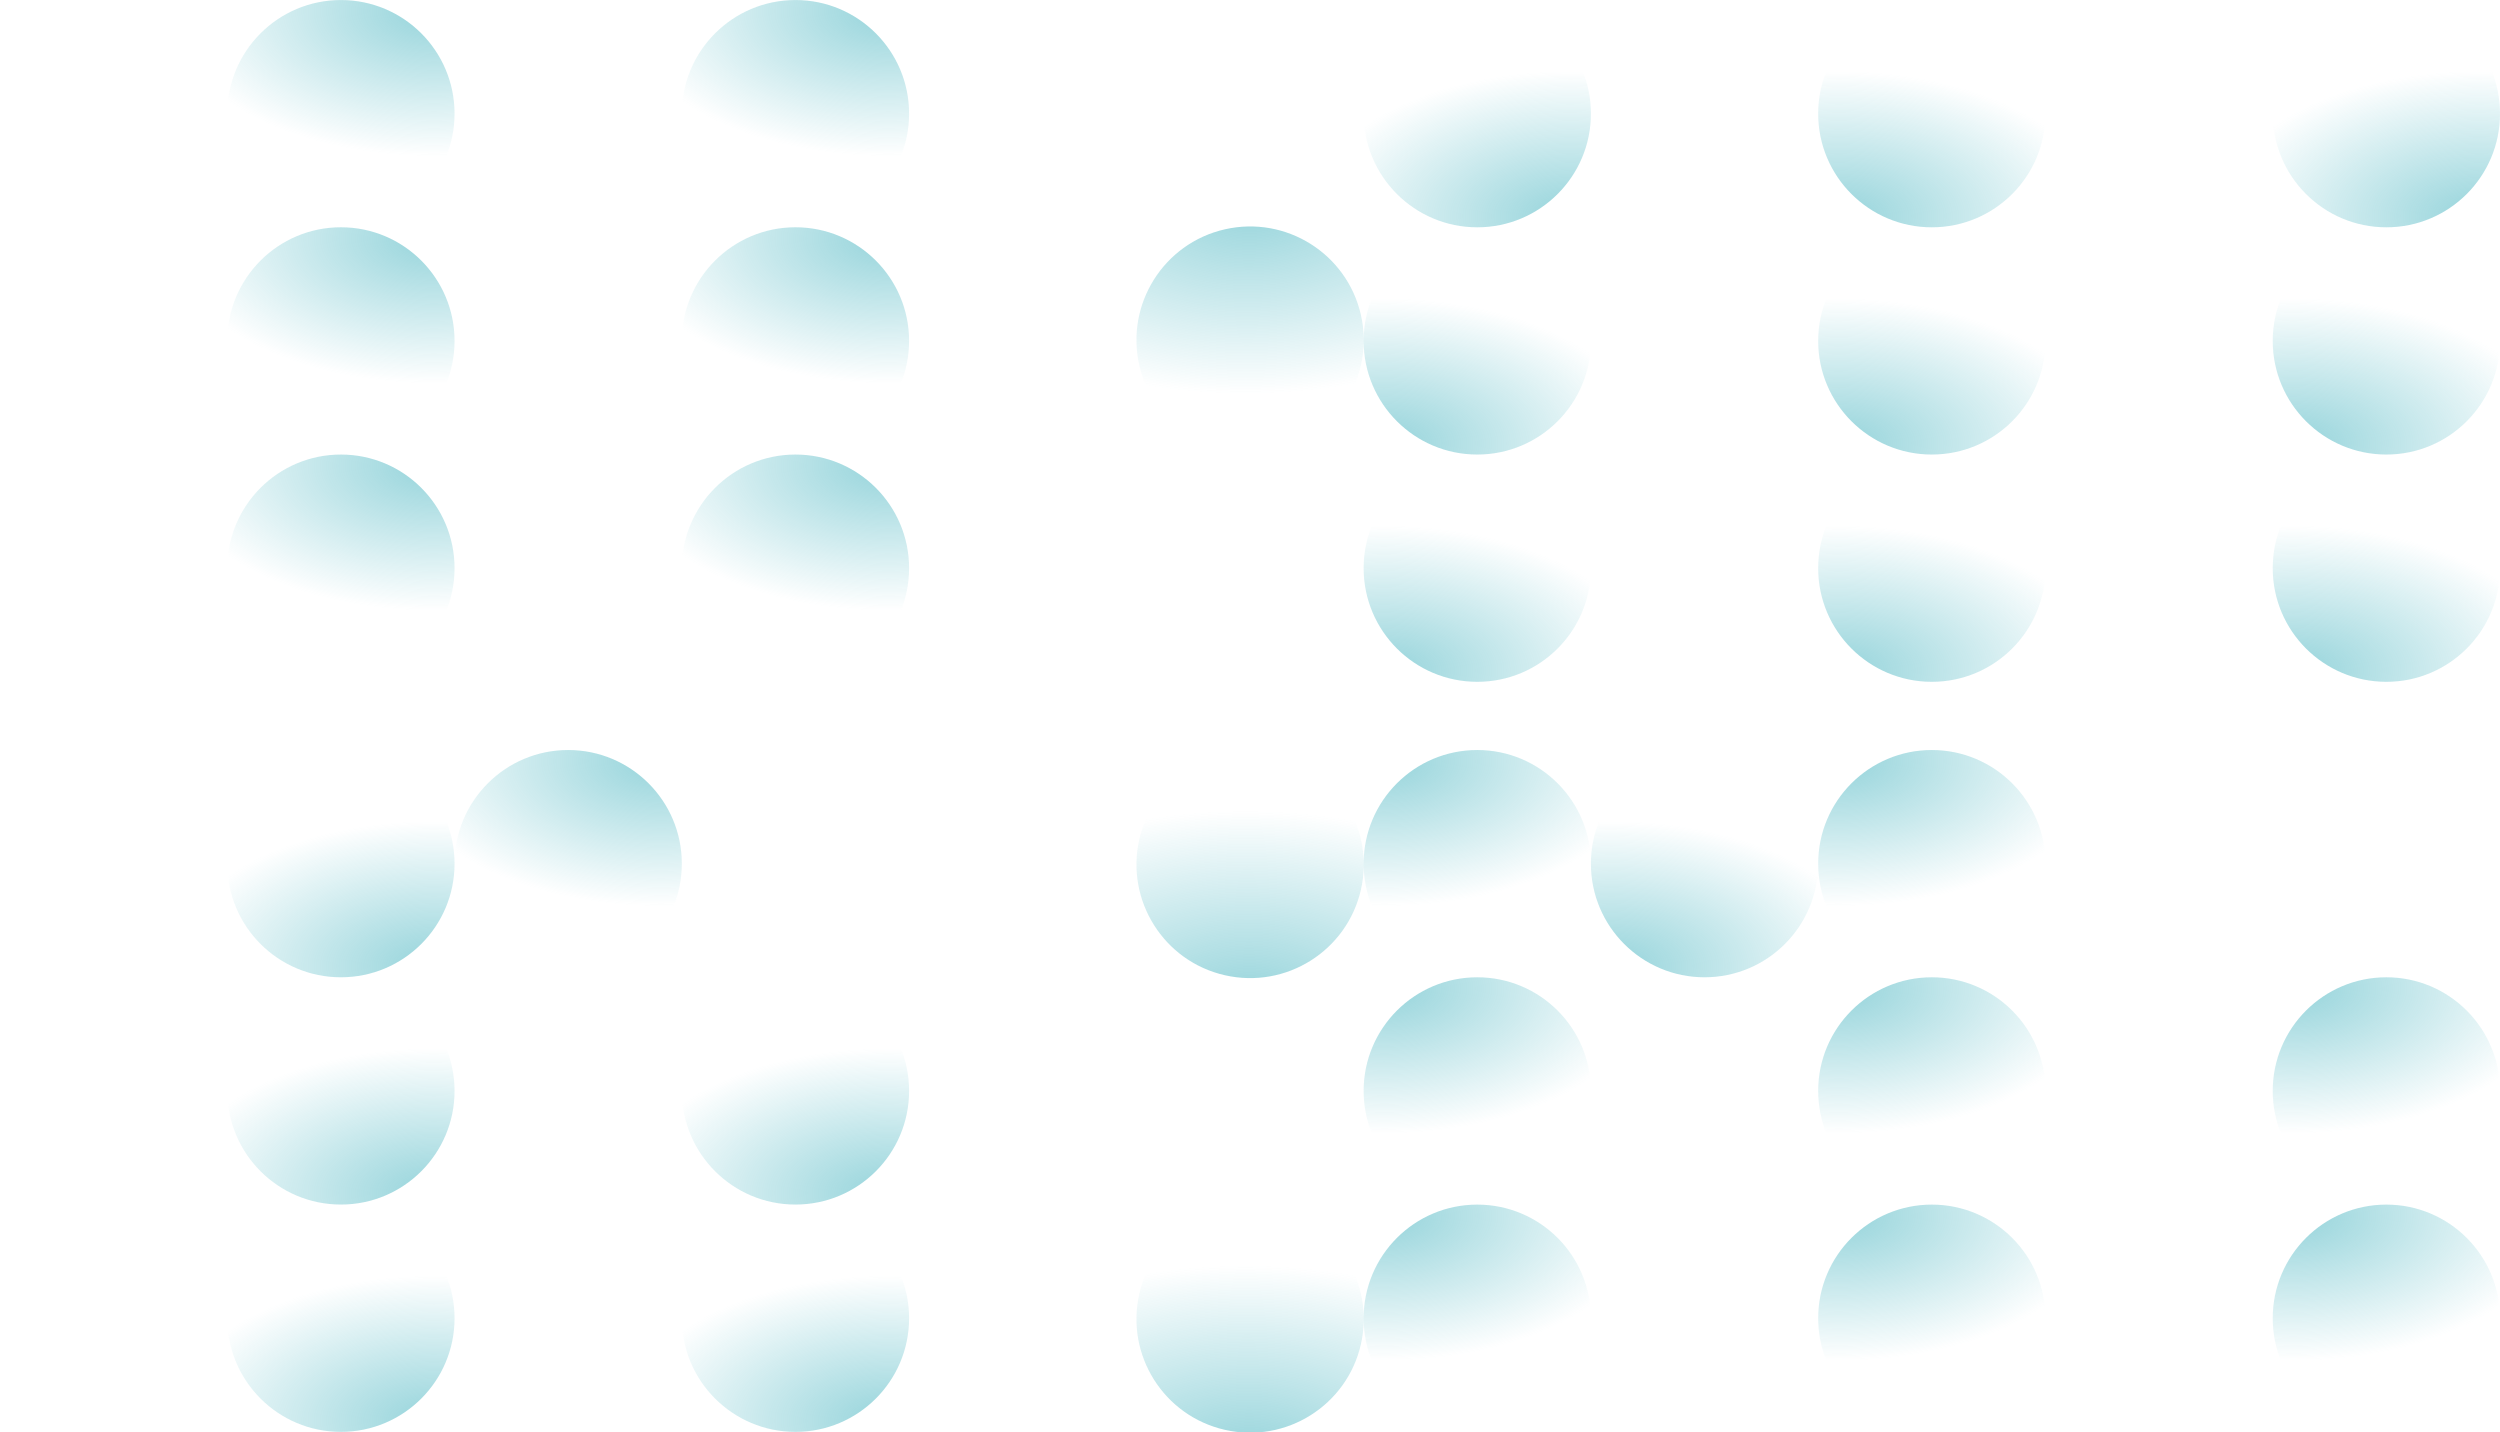 <svg clip-rule="evenodd" fill-rule="evenodd" stroke-linejoin="round" stroke-miterlimit="2" viewBox="0 0 5500 3151" xmlns="http://www.w3.org/2000/svg" xmlns:xlink="http://www.w3.org/1999/xlink"><linearGradient id="a"><stop offset="0" stop-color="#2ca9b7"/><stop offset="1" stop-color="#2ca9b7" stop-opacity="0"/></linearGradient><radialGradient id="b" cx="0" cy="0" gradientTransform="matrix(-409.091 225 -409.091 -225 3630.55 1518)" gradientUnits="userSpaceOnUse" r="1" xlink:href="#a"/><radialGradient id="c" cx="0" cy="0" gradientTransform="matrix(-587.201 174.252 -461.613 -402.595 3492.47 1450.43)" gradientUnits="userSpaceOnUse" r="1" xlink:href="#a"/><g opacity=".5" transform="translate(2250 940)"><circle cx="3426" cy="1743" fill="url(#b)" r="250" transform="matrix(-1 0 0 1 5426 217.13)"/><circle cx="3426" cy="1743" fill="url(#b)" r="250" transform="matrix(-1 0 0 -1 5926 3703.13)"/><circle cx="3426" cy="1743" fill="url(#b)" r="250" transform="matrix(-1 0 0 1 6426 217.13)"/><circle cx="3426" cy="1743" fill="url(#b)" r="250" transform="matrix(-1 0 0 -1 4926 3703.13)"/><circle cx="3426" cy="1743" fill="url(#b)" r="250" transform="matrix(-1 0 0 1 4426 217.13)"/><circle cx="3426" cy="1743" fill="url(#c)" r="250" transform="matrix(.975 .222 .222 -.975 -3227.06 2900.746)"/><g fill="url(#b)"><circle cx="3426" cy="1743" r="250" transform="translate(-3426 217.13)"/><circle cx="3426" cy="1743" r="250" transform="matrix(1 0 0 -1 -3926 3703.13)"/><circle cx="3426" cy="1743" r="250" transform="translate(-4426 217.13)"/><circle cx="3426" cy="1743" r="250" transform="matrix(1 0 0 -1 -4926 3703.13)"/><circle cx="3426" cy="1743" r="250" transform="translate(-5426 217.13)"/><circle cx="3426" cy="1743" r="250" transform="matrix(-1 0 0 1 6426 -282.96)"/><circle cx="3426" cy="1743" r="250" transform="matrix(-1 0 0 -1 4926 3203.04)"/><circle cx="3426" cy="1743" r="250" transform="matrix(-1 0 0 1 5426 -282.96)"/><circle cx="3426" cy="1743" r="250" transform="matrix(-1 0 0 -1 5926 3203.04)"/><circle cx="3426" cy="1743" r="250" transform="matrix(-1 0 0 1 4426 -282.96)"/></g><circle cx="3426" cy="1743" fill="url(#c)" r="250" transform="matrix(.969 .247 .247 -.969 -3250.41 2302.769)"/><circle cx="3426" cy="1743" fill="url(#b)" r="250" transform="translate(-3426 -282.96)"/><circle cx="3426" cy="1743" fill="url(#b)" r="250" transform="matrix(1 0 0 -1 -3926 3203.04)"/><circle cx="3426" cy="1743" fill="url(#b)" r="250" transform="translate(-4426 -282.96)"/><circle cx="3426" cy="1743" fill="url(#b)" r="250" transform="matrix(1 0 0 -1 -4926 3203.04)"/><circle cx="3426" cy="1743" fill="url(#b)" r="250" transform="translate(-5426 -282.96)"/><circle cx="3426" cy="1743" fill="url(#b)" r="250" transform="translate(-4426 -782.96)"/><circle cx="3426" cy="1743" fill="url(#b)" r="250" transform="matrix(-1 0 0 -1 5926 2703.04)"/><circle cx="3426" cy="1743" fill="url(#b)" r="250" transform="matrix(-1 0 0 1 5426 -782.96)"/><circle cx="3426" cy="1743" fill="url(#b)" r="250" transform="matrix(1 0 0 -1 -3926 2703.04)"/><circle cx="3426" cy="1743" fill="url(#b)" r="250" transform="matrix(-1 0 0 1 4426 -782.96)"/><circle cx="3426" cy="1743" fill="url(#c)" r="250" transform="matrix(.975 .222 .222 -.975 -3227.03 1900.656)"/><circle cx="3426" cy="1743" fill="url(#b)" r="250" transform="translate(-3426 -782.96)"/><circle cx="3426" cy="1743" fill="url(#b)" r="250" transform="matrix(-1 0 0 -1 4926 2703.04)"/><circle cx="3426" cy="1743" fill="url(#b)" r="250" transform="matrix(-1 0 0 1 6426 -782.96)"/><circle cx="3426" cy="1743" fill="url(#b)" r="250" transform="matrix(1 0 0 -1 -4926 2703.04)"/><circle cx="3426" cy="1743" fill="url(#b)" r="250" transform="translate(-5426 -782.96)"/><circle cx="3426" cy="1743" fill="url(#b)" r="250" transform="matrix(-1 0 0 -1 6426 2053)"/><circle cx="3426" cy="1743" fill="url(#b)" r="250" transform="matrix(-1 0 0 1 4926 -1433)"/><circle cx="3426" cy="1743" fill="url(#b)" r="250" transform="matrix(-1 0 0 -1 5426 2053)"/><circle cx="3426" cy="1743" fill="url(#b)" r="250" transform="matrix(-1 0 0 1 5926 -1433)"/><circle cx="3426" cy="1743" fill="url(#b)" r="250" transform="matrix(-1 0 0 -1 4426 2053)"/><circle cx="3426" cy="1743" fill="url(#c)" r="250" transform="matrix(.969 -.247 .247 .969 -3250.7 -531.272)"/><circle cx="3426" cy="1743" fill="url(#b)" r="250" transform="matrix(1 0 0 -1 -3426 2053)"/><circle cx="3426" cy="1743" fill="url(#b)" r="250" transform="translate(-3926 -1433)"/><circle cx="3426" cy="1743" fill="url(#b)" r="250" transform="matrix(1 0 0 -1 -4426 2053)"/><circle cx="3426" cy="1743" fill="url(#b)" r="250" transform="translate(-4926 -1433)"/><circle cx="3426" cy="1743" fill="url(#b)" r="250" transform="matrix(1 0 0 -1 -5426 2053)"/><circle cx="3426" cy="1743" fill="url(#b)" r="250" transform="matrix(-1 0 0 -1 6426 1553)"/><circle cx="3426" cy="1743" fill="url(#b)" r="250" transform="matrix(-1 0 0 1 5926 -1933)"/><circle cx="3426" cy="1743" fill="url(#b)" r="250" transform="matrix(-1 0 0 -1 4426 1553)"/><circle cx="3426" cy="1743" fill="url(#b)" r="250" transform="matrix(-1 0 0 1 4926 -1933)"/><circle cx="3426" cy="1743" fill="url(#b)" r="250" transform="matrix(-1 0 0 -1 5426 1553)"/><circle cx="3426" cy="1743" fill="url(#c)" r="250" transform="matrix(.975 -.222 .222 .975 -3227.06 -1130.616)"/><circle cx="3426" cy="1743" fill="url(#b)" r="250" transform="matrix(1 0 0 -1 -3426 1553)"/><circle cx="3426" cy="1743" fill="url(#b)" r="250" transform="translate(-3926 -1933)"/><circle cx="3426" cy="1743" fill="url(#b)" r="250" transform="matrix(1 0 0 -1 -4426 1553)"/><circle cx="3426" cy="1743" fill="url(#b)" r="250" transform="translate(-4926 -1933)"/><circle cx="3426" cy="1743" fill="url(#b)" r="250" transform="matrix(1 0 0 -1 -5426 1553)"/><circle cx="3426" cy="1743" fill="url(#b)" r="250" transform="matrix(1 0 0 -1 -426 1053.09)"/><circle cx="3426" cy="1743" fill="url(#b)" r="250" transform="matrix(-1 0 0 1 5926 -2432.91)"/><circle cx="3426" cy="1743" fill="url(#b)" r="250" transform="matrix(-1 0 0 -1 5426 1053.09)"/><circle cx="3426" cy="1743" fill="url(#b)" r="250" transform="matrix(-1 0 0 1 4926 -2432.91)"/><circle cx="3426" cy="1743" fill="url(#b)" r="250" transform="matrix(1 0 0 -1 -2426 1053.09)"/><circle cx="3426" cy="1743" fill="url(#c)" r="250" transform="matrix(.969 -.247 .247 .969 -3250.32 -1532.733)"/><circle cx="3426" cy="1743" fill="url(#b)" r="250" transform="matrix(1 0 0 -1 -3426 1053.09)"/><circle cx="3426" cy="1743" fill="url(#b)" r="250" transform="translate(-3926 -2432.91)"/><circle cx="3426" cy="1743" fill="url(#b)" r="250" transform="matrix(1 0 0 -1 -4426 1053.09)"/><circle cx="3426" cy="1743" fill="url(#b)" r="250" transform="translate(-4926 -2432.91)"/><circle cx="3426" cy="1743" fill="url(#b)" r="250" transform="matrix(1 0 0 -1 -5426 1053.09)"/></g></svg>